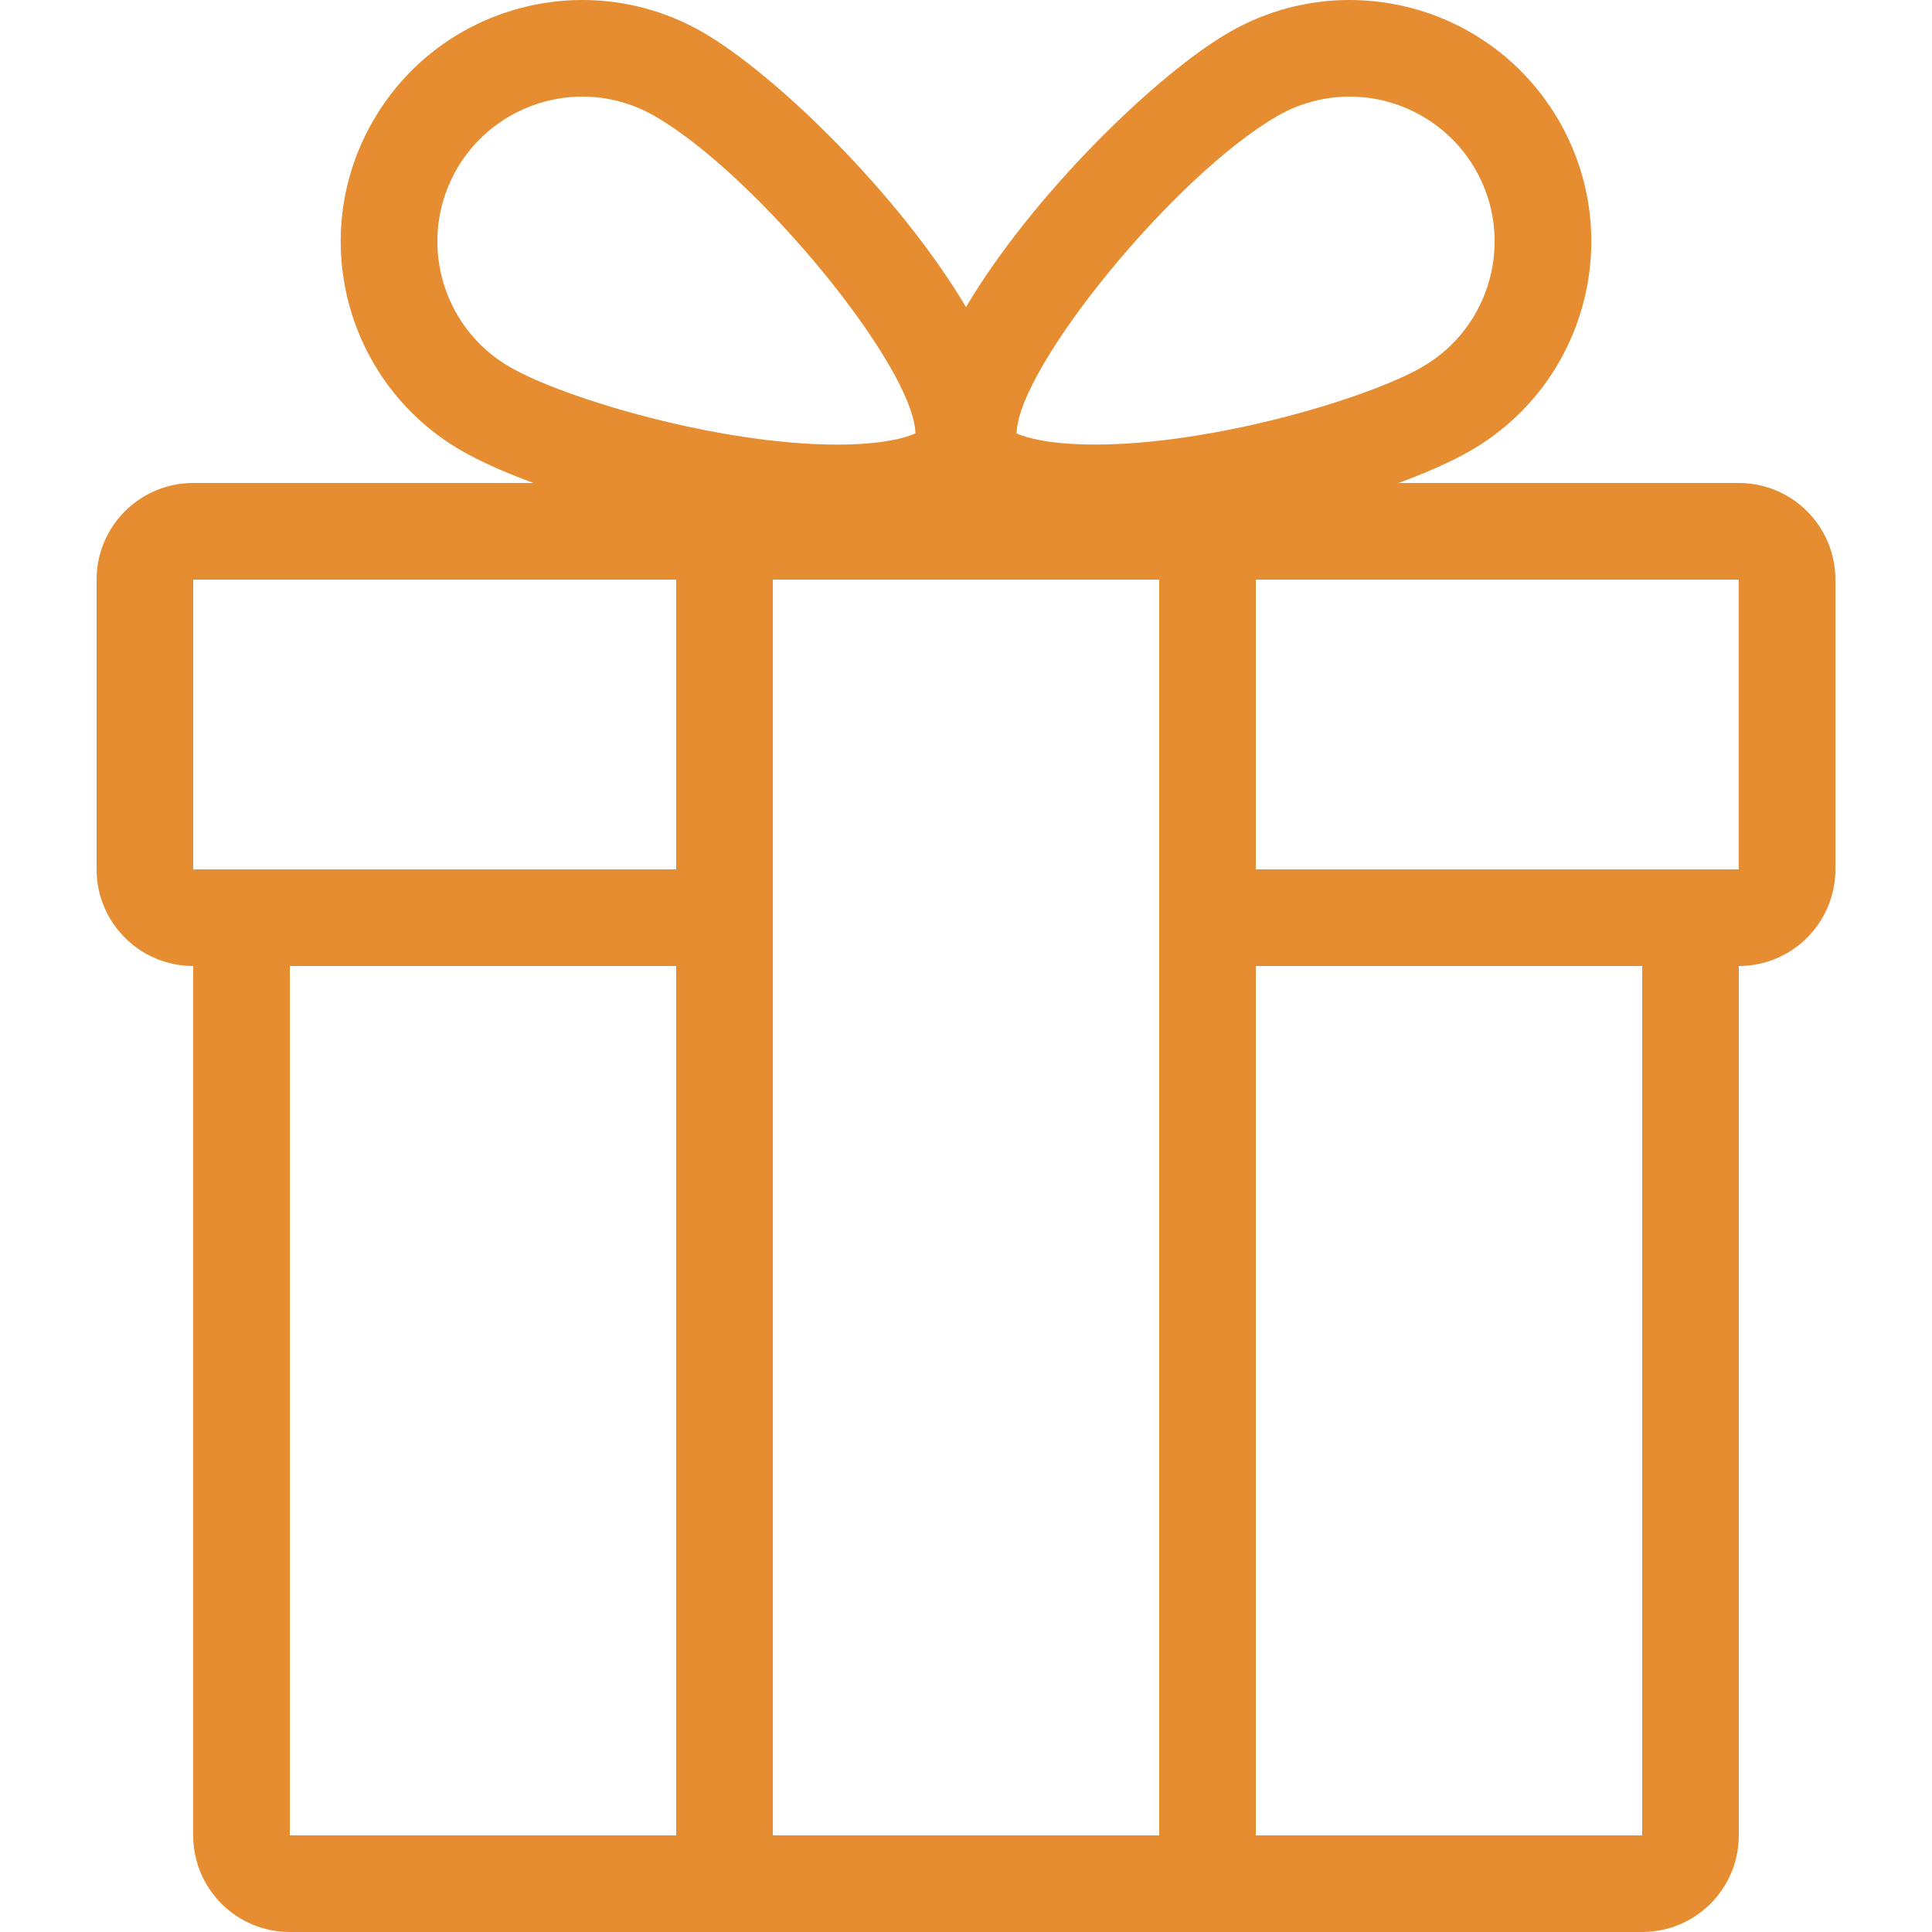 <svg width="47" height="47" viewBox="0 0 47 47" fill="none" xmlns="http://www.w3.org/2000/svg">
<path d="M4.7 11.75H12.979C12.28 11.493 11.677 11.224 11.227 10.964C8.417 9.341 7.454 5.748 9.077 2.938C10.165 1.054 12.139 0 14.17 0C15.166 0 16.177 0.254 17.102 0.788C18.856 1.802 21.875 4.729 23.5 7.47C25.125 4.73 28.144 1.802 29.898 0.788C30.823 0.254 31.833 0 32.83 0C34.861 0 36.836 1.054 37.924 2.938C39.546 5.748 38.583 9.341 35.773 10.964C35.323 11.224 34.72 11.492 34.021 11.75H42.3C43.598 11.75 44.65 12.802 44.65 14.1V21.15C44.65 22.448 43.598 23.5 42.3 23.5V44.65C42.3 45.948 41.248 47 39.95 47H28.2H18.8H7.05C5.752 47 4.7 45.948 4.7 44.65V23.5C3.402 23.5 2.35 22.448 2.35 21.15V14.1C2.35 12.802 3.402 11.75 4.7 11.75ZM15.927 2.823C15.39 2.514 14.783 2.35 14.17 2.35C12.911 2.35 11.739 3.026 11.112 4.113C10.139 5.797 10.718 7.956 12.402 8.928C13.734 9.698 17.5 10.816 20.367 10.816C21.441 10.816 22.029 10.653 22.269 10.544C22.241 8.943 18.439 4.274 15.927 2.823ZM30.55 44.65H39.95V23.5H30.55V44.65ZM30.55 21.15H39.95H42.3V14.1H30.55V21.15ZM34.598 8.928C36.282 7.956 36.861 5.797 35.888 4.113C35.261 3.026 34.088 2.35 32.829 2.35C32.216 2.35 31.609 2.514 31.073 2.823C28.561 4.274 24.759 8.943 24.731 10.544C24.972 10.653 25.559 10.815 26.633 10.815C29.5 10.816 33.266 9.698 34.598 8.928ZM18.8 44.65H28.2V14.1H18.8V44.65ZM7.05 44.65H16.45V23.5H7.05V44.65ZM4.7 21.15H7.05H16.45V14.1H4.7V21.15Z" fill="#E68C31"/>
</svg>
